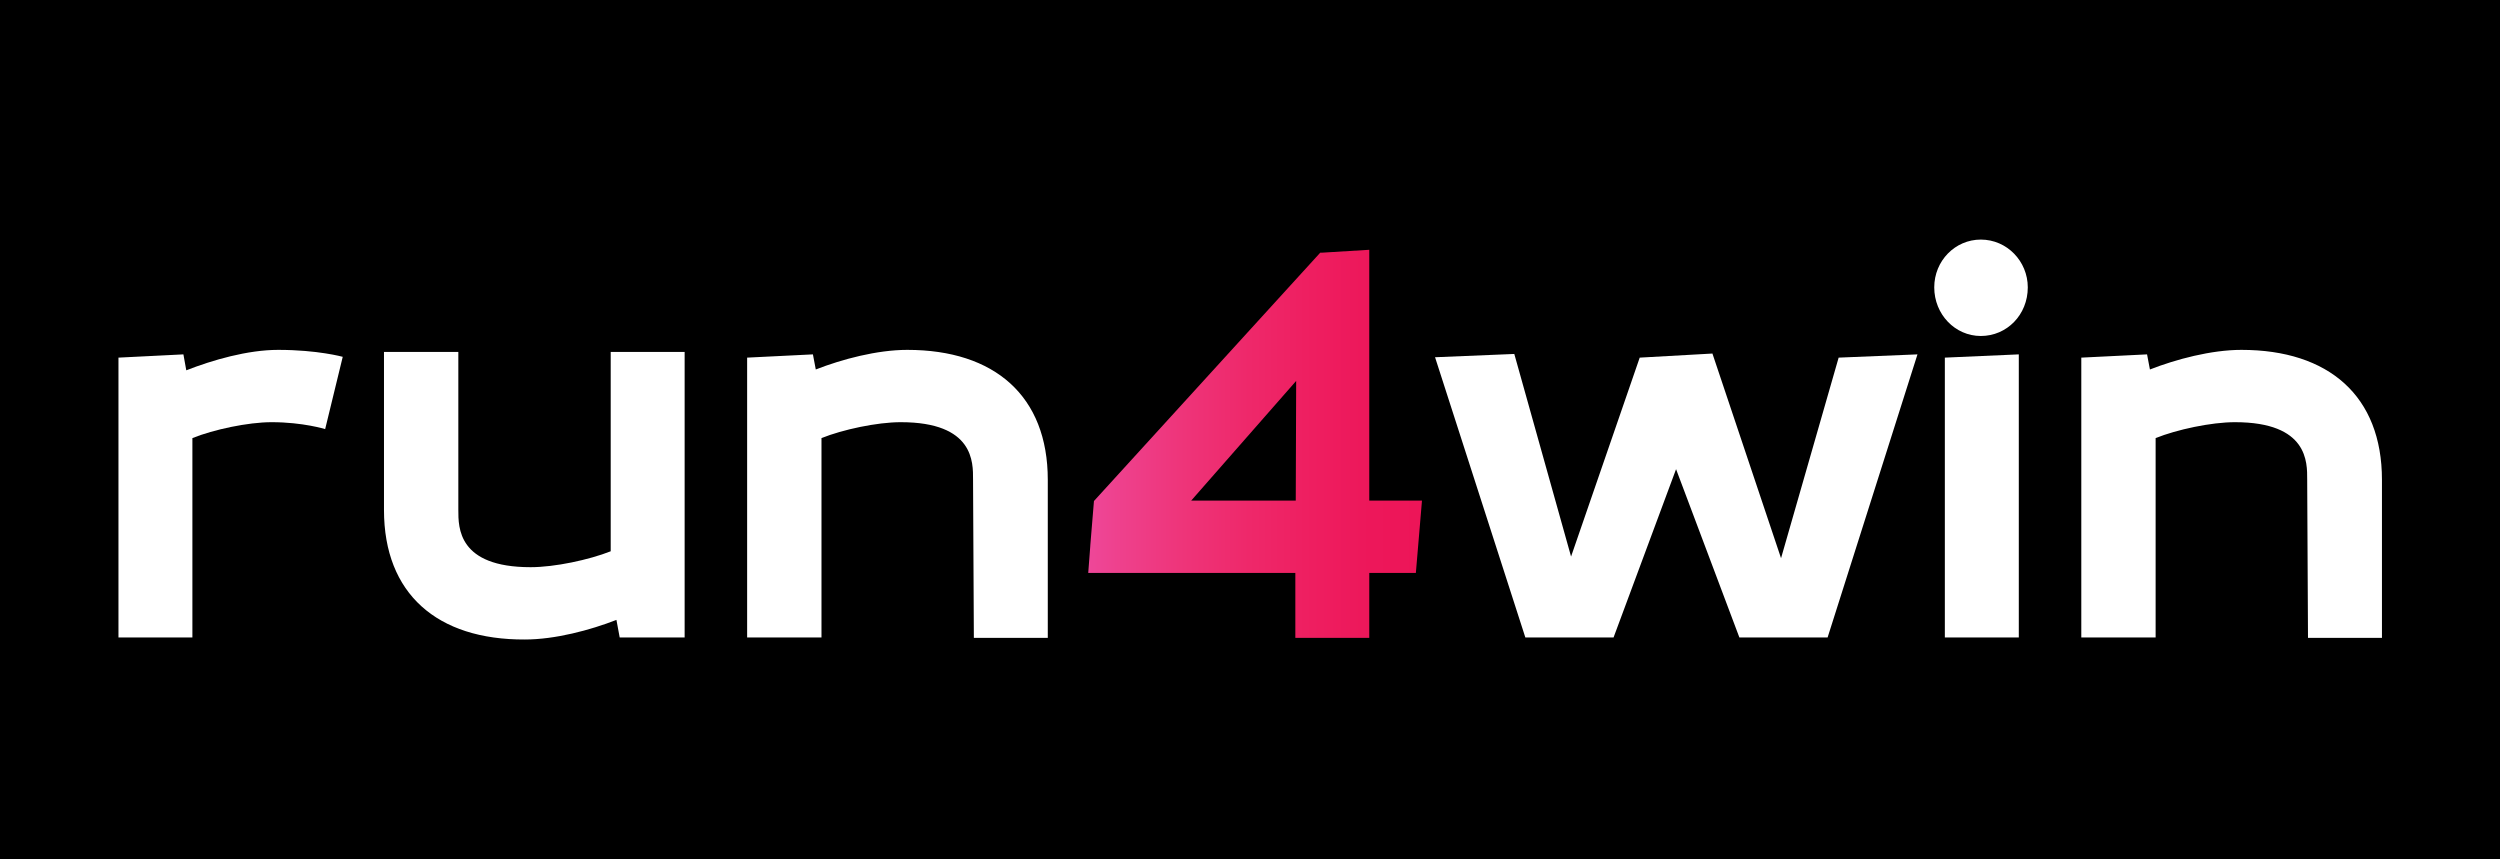 <?xml version="1.0" encoding="UTF-8"?> <svg xmlns="http://www.w3.org/2000/svg" width="96" height="33" viewBox="0 0 96 33" fill="none"><rect width="96" height="33" fill="black"></rect><path d="M13.161 13.702L12.486 16.478C12.486 16.478 11.639 16.212 10.431 16.212C9.522 16.212 8.204 16.494 7.388 16.823V24.478H4.549V13.733L7.043 13.608L7.153 14.22C8.157 13.827 9.506 13.435 10.682 13.435C12.204 13.435 13.161 13.702 13.161 13.702Z" fill="white"></path><path d="M17.6 19.584C17.6 20.259 17.584 21.78 20.377 21.78C21.302 21.78 22.62 21.498 23.451 21.169V13.514H26.29V24.478H23.796L23.671 23.804C22.667 24.196 21.318 24.557 20.157 24.557C16.784 24.573 14.745 22.8 14.745 19.584V13.514H17.6V19.584Z" fill="white"></path><path d="M37.365 18.408C37.365 17.765 37.412 16.212 34.588 16.212C33.678 16.212 32.361 16.494 31.545 16.823V24.478H28.69V13.733L31.216 13.608L31.326 14.188C32.329 13.796 33.678 13.435 34.839 13.435C38.196 13.435 40.235 15.208 40.235 18.424V24.494H37.396L37.365 18.408Z" fill="white"></path><path d="M50.698 9.702H50.776L52.58 9.592V19.224H54.604L54.369 22H52.58V24.494H49.741V22H41.788L41.867 20.965V20.949L42.008 19.239L50.698 9.702ZM49.773 14.627L45.741 19.224H49.757L49.773 14.627Z" fill="url(#paint0_linear_7_150)"></path><path d="M70.18 24.478H66.792L64.361 18.016L61.961 24.478H58.573L55.106 13.718L58.149 13.592L60.329 21.372L62.965 13.733L65.757 13.576L68.392 21.435L70.604 13.733L73.631 13.608L70.18 24.478Z" fill="white"></path><path d="M76.063 12.902C75.075 12.902 74.275 12.071 74.275 11.035C74.275 10.016 75.075 9.2 76.063 9.2C77.067 9.2 77.867 10.031 77.867 11.035C77.867 12.086 77.067 12.902 76.063 12.902ZM77.522 24.478H74.682V13.733L77.522 13.608V24.478Z" fill="white"></path><path d="M88.596 18.408C88.596 17.765 88.643 16.212 85.82 16.212C84.91 16.212 83.592 16.494 82.776 16.823V24.478H79.922V13.733L82.447 13.608L82.557 14.188C83.561 13.796 84.91 13.435 86.071 13.435C89.427 13.435 91.467 15.208 91.467 18.424V24.494H88.627L88.596 18.408Z" fill="white"></path><defs><linearGradient id="paint0_linear_7_150" x1="41.798" y1="17.038" x2="54.601" y2="17.038" gradientUnits="userSpaceOnUse"><stop offset="1.06556e-08" stop-color="#EE4799"></stop><stop offset="0.088" stop-color="#EE418D"></stop><stop offset="0.287" stop-color="#EE3479"></stop><stop offset="0.482" stop-color="#EE286A"></stop><stop offset="0.67" stop-color="#EE1E60"></stop><stop offset="0.846" stop-color="#ED175A"></stop><stop offset="1" stop-color="#ED1558"></stop></linearGradient></defs></svg> 